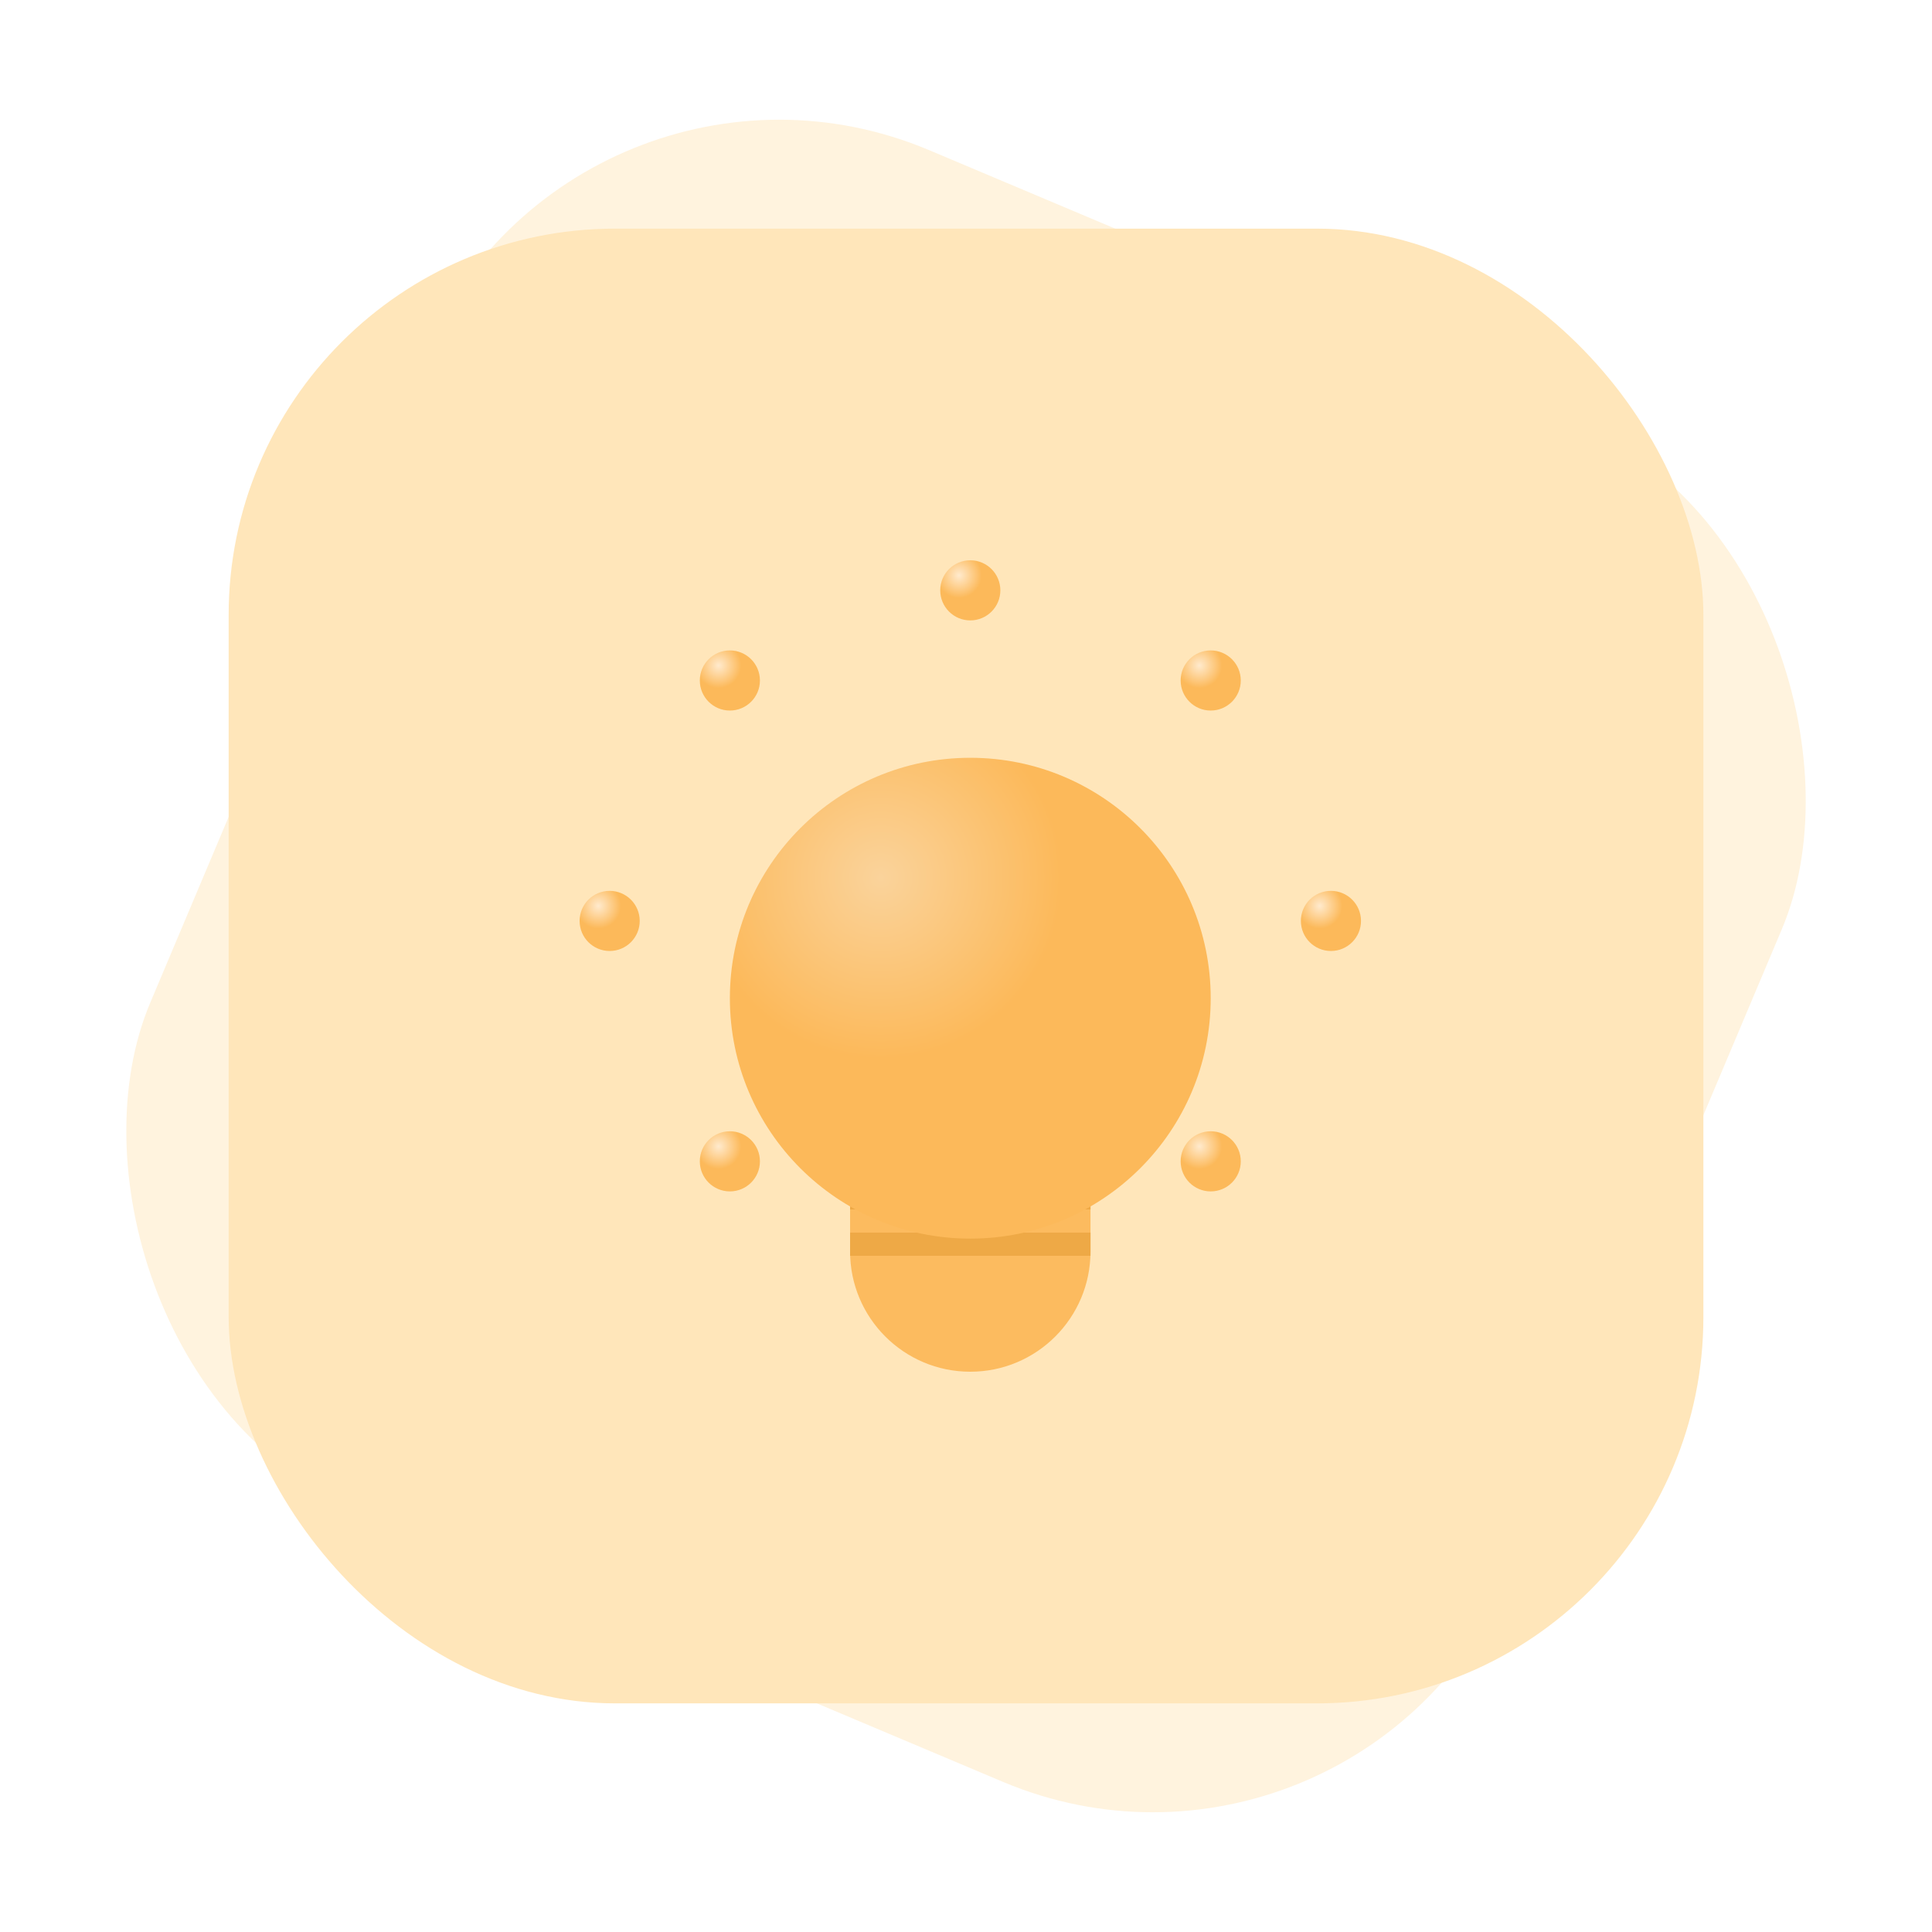 <svg width="100" height="100" viewBox="0 0 100 100" fill="none" xmlns="http://www.w3.org/2000/svg">
<rect x="29.671" width="76.332" height="76.332" rx="20" transform="rotate(22.873 29.671 0)" fill="#FFF3DE"/>
<rect x="11.835" y="11.834" width="76.332" height="76.332" rx="20" fill="#FFE6BA"/>
<path d="M44 57H56.444V64.778C56.444 68.214 53.658 71 50.222 71C46.785 71 44 68.214 44 64.778V57Z" fill="#FCBB5F"/>
<path d="M56.444 63.8H44V65H56.444V63.8Z" fill="#EEA946"/>
<path d="M56.444 61.4H44V62.6H56.444V61.4Z" fill="#EEA946"/>
<g filter="url(#filter0_d)">
<circle cx="50.222" cy="47.667" r="12.444" fill="url(#paint0_radial)"/>
</g>
<circle cx="50.222" cy="30.556" r="1.556" fill="url(#paint1_radial)"/>
<circle cx="62.666" cy="35.222" r="1.556" fill="url(#paint2_radial)"/>
<circle cx="37.778" cy="35.222" r="1.556" fill="url(#paint3_radial)"/>
<circle cx="31.556" cy="47.667" r="1.556" fill="url(#paint4_radial)"/>
<circle cx="68.889" cy="47.667" r="1.556" fill="url(#paint5_radial)"/>
<circle cx="62.666" cy="60.111" r="1.556" fill="url(#paint6_radial)"/>
<circle cx="37.778" cy="60.111" r="1.556" fill="url(#paint7_radial)"/>
<defs>
<filter id="filter0_d" x="37.778" y="35.222" width="24.889" height="27.889" filterUnits="userSpaceOnUse" color-interpolation-filters="sRGB">
<feFlood flood-opacity="0" result="BackgroundImageFix"/>
<feColorMatrix in="SourceAlpha" type="matrix" values="0 0 0 0 0 0 0 0 0 0 0 0 0 0 0 0 0 0 127 0"/>
<feMorphology radius="16" operator="erode" in="SourceAlpha" result="effect1_dropShadow"/>
<feOffset dy="4"/>
<feGaussianBlur stdDeviation="7.5"/>
<feColorMatrix type="matrix" values="0 0 0 0 0 0 0 0 0 0 0 0 0 0 0 0 0 0 0.07 0"/>
<feBlend mode="normal" in2="BackgroundImageFix" result="effect1_dropShadow"/>
<feBlend mode="normal" in="SourceGraphic" in2="effect1_dropShadow" result="shape"/>
</filter>
<radialGradient id="paint0_radial" cx="0" cy="0" r="1" gradientUnits="userSpaceOnUse" gradientTransform="translate(45.556 41.444) rotate(52.696) scale(20.534)">
<stop stop-color="#FAD39B"/>
<stop offset="0.457" stop-color="#FCB95A"/>
</radialGradient>
<radialGradient id="paint1_radial" cx="0" cy="0" r="1" gradientUnits="userSpaceOnUse" gradientTransform="translate(49.639 29.778) rotate(52.696) scale(2.567)">
<stop stop-color="#FFEACD"/>
<stop offset="0.457" stop-color="#FCB95A"/>
</radialGradient>
<radialGradient id="paint2_radial" cx="0" cy="0" r="1" gradientUnits="userSpaceOnUse" gradientTransform="translate(62.083 34.444) rotate(52.696) scale(2.567)">
<stop stop-color="#FFEACD"/>
<stop offset="0.457" stop-color="#FCB95A"/>
</radialGradient>
<radialGradient id="paint3_radial" cx="0" cy="0" r="1" gradientUnits="userSpaceOnUse" gradientTransform="translate(37.194 34.444) rotate(52.696) scale(2.567)">
<stop stop-color="#FFEACD"/>
<stop offset="0.457" stop-color="#FCB95A"/>
</radialGradient>
<radialGradient id="paint4_radial" cx="0" cy="0" r="1" gradientUnits="userSpaceOnUse" gradientTransform="translate(30.972 46.889) rotate(52.696) scale(2.567)">
<stop stop-color="#FFEACD"/>
<stop offset="0.457" stop-color="#FCB95A"/>
</radialGradient>
<radialGradient id="paint5_radial" cx="0" cy="0" r="1" gradientUnits="userSpaceOnUse" gradientTransform="translate(68.306 46.889) rotate(52.696) scale(2.567)">
<stop stop-color="#FFEACD"/>
<stop offset="0.457" stop-color="#FCB95A"/>
</radialGradient>
<radialGradient id="paint6_radial" cx="0" cy="0" r="1" gradientUnits="userSpaceOnUse" gradientTransform="translate(62.083 59.333) rotate(52.696) scale(2.567)">
<stop stop-color="#FFEACD"/>
<stop offset="0.457" stop-color="#FCB95A"/>
</radialGradient>
<radialGradient id="paint7_radial" cx="0" cy="0" r="1" gradientUnits="userSpaceOnUse" gradientTransform="translate(37.194 59.333) rotate(52.696) scale(2.567)">
<stop stop-color="#FFEACD"/>
<stop offset="0.457" stop-color="#FCB95A"/>
</radialGradient>
</defs>
</svg>
